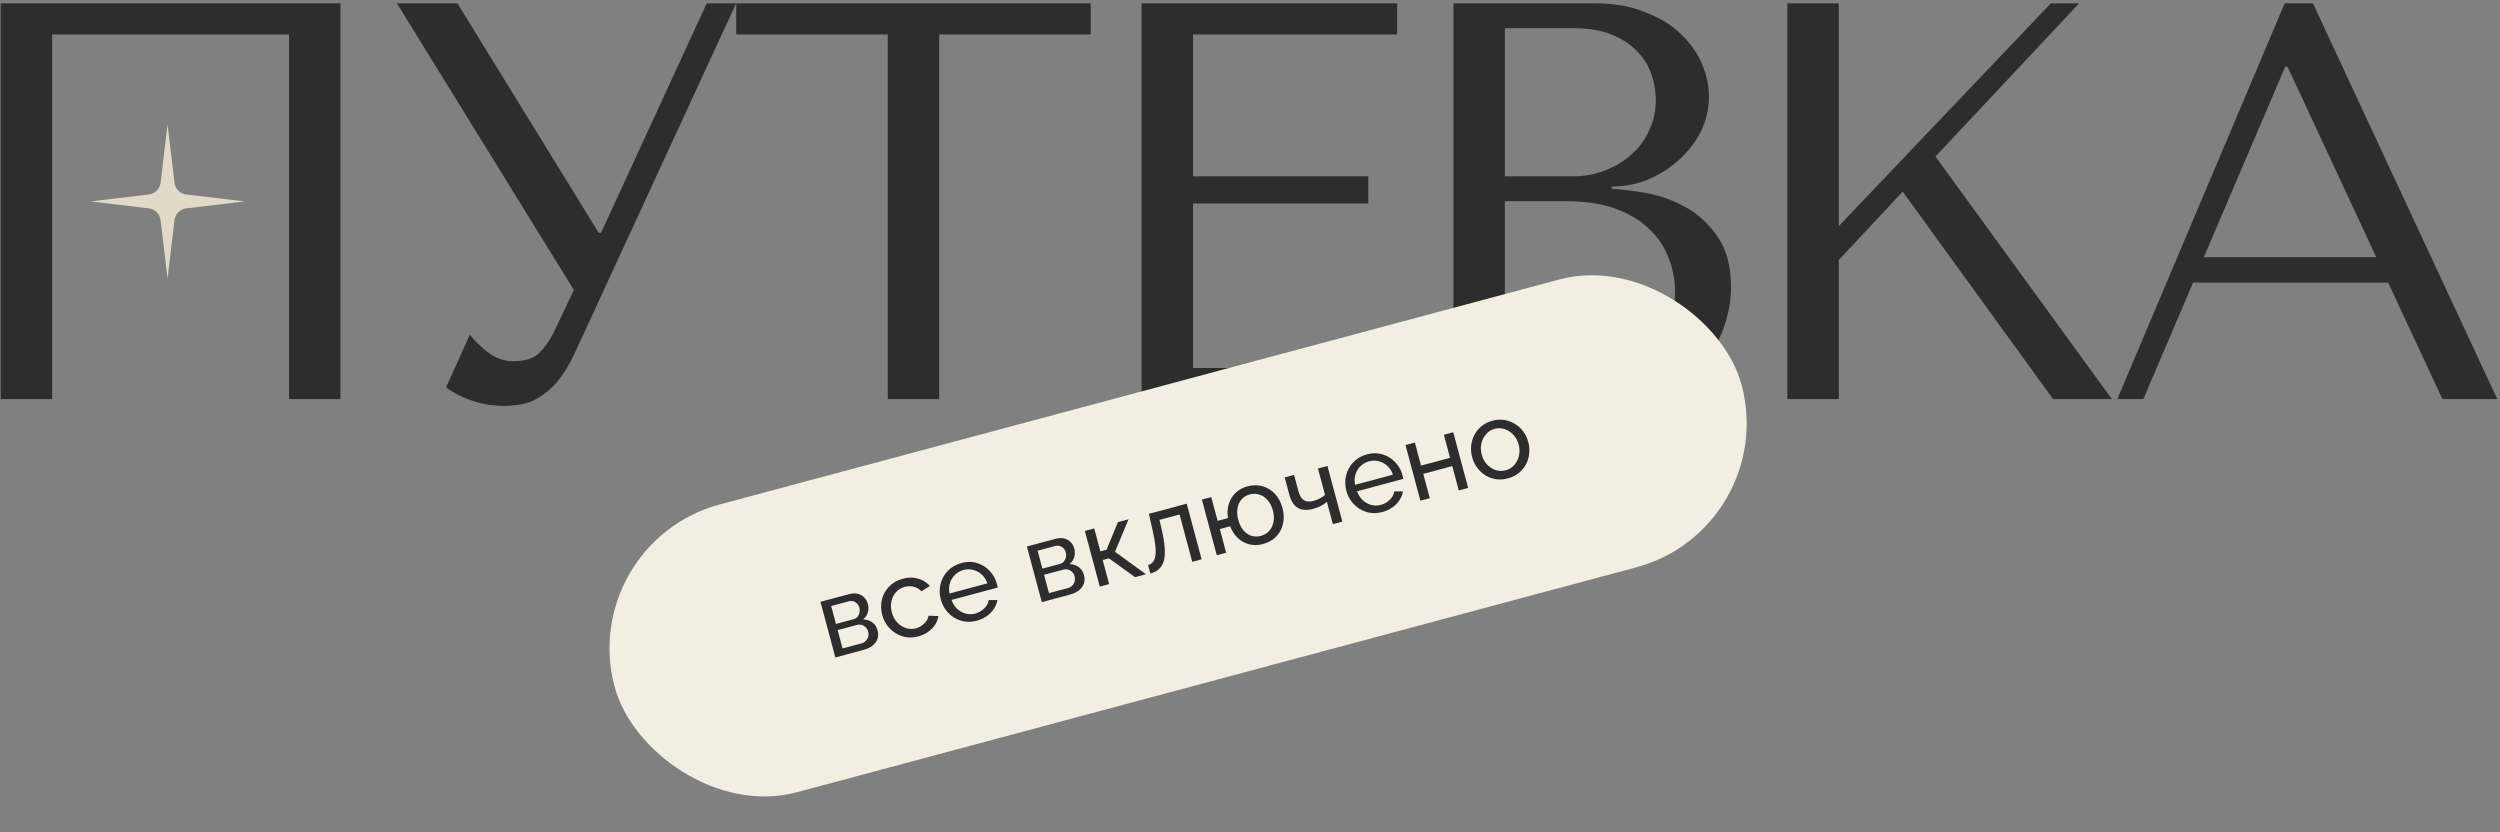 <?xml version="1.0" encoding="UTF-8"?> <svg xmlns="http://www.w3.org/2000/svg" width="664" height="221" viewBox="0 0 664 221" fill="none"><rect x="0" y="0" width="664" height="221" fill="#808080" stroke="none"/><path d="M634.29 75.067H582.483L569.269 106H562.361L606.81 0.886H614.318L663.271 106H648.706L634.29 75.067ZM631.136 68.309L607.561 17.704H606.96L585.336 68.309H631.136Z" fill="#2D2D2D"></path><path d="M474.721 106V0.886H488.386V60.05L544.697 0.886H552.205L514.064 41.58L560.915 106H545.298L505.354 50.89L488.386 69.06V106H474.721Z" fill="#2D2D2D"></path><path d="M386.03 106V0.886H423.571C428.777 0.886 433.282 1.687 437.086 3.288C440.99 4.79 444.144 6.742 446.546 9.145C449.049 11.547 450.901 14.2 452.102 17.103C453.304 20.007 453.904 22.86 453.904 25.663C453.904 28.866 453.204 31.92 451.802 34.823C450.401 37.626 448.498 40.129 446.096 42.331C443.793 44.433 441.09 46.185 437.987 47.587C434.884 48.888 431.58 49.539 428.076 49.539V50.139C430.279 50.24 433.182 50.59 436.786 51.191C440.39 51.791 443.893 52.993 447.297 54.795C450.701 56.596 453.604 59.199 456.007 62.603C458.509 66.007 459.761 70.562 459.761 76.268C459.761 79.872 459.11 83.476 457.809 87.08C456.607 90.584 454.605 93.737 451.802 96.54C448.999 99.343 445.295 101.646 440.69 103.448C436.085 105.149 430.429 106 423.721 106H386.03ZM399.695 99.393H421.469C424.672 99.393 427.676 98.943 430.479 98.042C433.382 97.041 435.885 95.589 437.987 93.687C440.089 91.785 441.741 89.482 442.942 86.779C444.244 84.076 444.895 80.973 444.895 77.469C444.895 74.266 444.294 71.213 443.093 68.309C441.991 65.406 440.239 62.853 437.837 60.651C435.534 58.449 432.581 56.697 428.977 55.395C425.373 54.094 421.119 53.443 416.213 53.443H399.695V99.393ZM399.695 46.836H417.715C420.718 46.836 423.521 46.335 426.124 45.334C428.827 44.333 431.18 42.932 433.182 41.13C435.284 39.328 436.886 37.175 437.987 34.673C439.188 32.17 439.789 29.467 439.789 26.564C439.789 24.261 439.388 21.959 438.588 19.656C437.787 17.354 436.485 15.302 434.683 13.499C432.981 11.697 430.729 10.246 427.926 9.145C425.223 8.044 421.919 7.493 418.015 7.493H399.695V46.836Z" fill="#2D2D2D"></path><path d="M303.206 0.886H371.08V9.145H316.871V46.836H363.422V54.044H316.871V97.741H371.08V106H303.206V0.886Z" fill="#2D2D2D"></path><path d="M249.448 106H235.783V9.145H195.539V0.886H289.692V9.145H249.448V106Z" fill="#2D2D2D"></path><path d="M121.486 0.886L159.026 61.852H159.627L187.708 0.886H195.516L152.419 94.288C151.018 97.191 149.566 99.543 148.064 101.345C146.563 103.047 145.011 104.399 143.409 105.4C141.908 106.401 140.306 107.052 138.604 107.352C137.002 107.652 135.451 107.802 133.949 107.802C130.545 107.802 127.442 107.252 124.639 106.151C121.936 105.149 119.884 104.048 118.482 102.847L124.789 88.882C126.091 90.584 127.742 92.185 129.745 93.687C131.747 95.189 133.949 95.939 136.352 95.939C139.555 95.939 141.858 95.189 143.259 93.687C144.761 92.185 146.012 90.433 147.013 88.431L152.419 77.019L105.418 0.886H121.486Z" fill="#2D2D2D"></path><path d="M90.428 0.886V106H76.763V9.145H13.845V106H0.18V0.886H90.428Z" fill="#2D2D2D"></path><path d="M44.5 33L46.342 48.52C46.537 50.166 47.834 51.463 49.48 51.658L65 53.5L49.48 55.342C47.834 55.537 46.537 56.834 46.342 58.48L44.5 74L42.658 58.48C42.463 56.834 41.166 55.537 39.52 55.342L24 53.5L39.52 51.658C41.166 51.463 42.463 50.166 42.658 48.52L44.5 33Z" fill="#E1DAC7"></path><rect x="153" y="144.203" width="309.883" height="79.139" rx="39.57" transform="rotate(-15 153 144.203)" fill="#F2EEE2"></rect><path d="M400.489 127.062C399.375 127.36 398.312 127.433 397.3 127.279C396.283 127.107 395.35 126.76 394.503 126.238C393.65 125.698 392.92 125.014 392.314 124.185C391.707 123.356 391.267 122.432 390.994 121.413C390.716 120.375 390.633 119.345 390.743 118.324C390.854 117.303 391.146 116.355 391.62 115.48C392.088 114.585 392.722 113.819 393.522 113.18C394.336 112.517 395.29 112.038 396.385 111.745C397.498 111.447 398.564 111.384 399.581 111.556C400.593 111.71 401.526 112.057 402.378 112.597C403.245 113.113 403.982 113.786 404.588 114.615C405.194 115.443 405.637 116.377 405.915 117.415C406.188 118.434 406.269 119.454 406.158 120.475C406.048 121.496 405.758 122.454 405.289 123.348C404.816 124.223 404.172 124.993 403.359 125.656C402.559 126.295 401.602 126.764 400.489 127.062ZM393.55 120.758C393.823 121.778 394.288 122.644 394.945 123.359C395.62 124.068 396.392 124.569 397.259 124.862C398.122 125.137 399.006 125.153 399.912 124.91C400.818 124.667 401.573 124.202 402.178 123.514C402.802 122.821 403.219 122.001 403.431 121.054C403.656 120.084 403.632 119.089 403.359 118.069C403.086 117.05 402.612 116.186 401.936 115.477C401.28 114.763 400.508 114.261 399.622 113.973C398.754 113.679 397.867 113.654 396.961 113.897C396.055 114.14 395.302 114.614 394.703 115.321C394.098 116.009 393.681 116.829 393.45 117.781C393.239 118.728 393.272 119.72 393.55 120.758Z" fill="#2D2D2D"></path><path d="M377.258 132.984L373.298 118.205L375.789 117.537L377.428 123.653L385.129 121.589L383.49 115.474L385.982 114.806L389.942 129.585L387.45 130.253L385.721 123.798L378.02 125.861L379.749 132.316L377.258 132.984Z" fill="#2D2D2D"></path><path d="M367.174 135.988C366.061 136.287 364.988 136.362 363.957 136.213C362.94 136.041 361.998 135.696 361.131 135.18C360.279 134.64 359.54 133.958 358.914 133.134C358.308 132.305 357.866 131.372 357.587 130.334C357.213 128.937 357.193 127.577 357.526 126.254C357.859 124.93 358.498 123.768 359.444 122.766C360.408 121.759 361.626 121.058 363.098 120.664C364.59 120.264 365.979 120.277 367.265 120.7C368.566 121.1 369.673 121.795 370.585 122.785C371.512 123.75 372.152 124.894 372.506 126.215C372.556 126.404 372.598 126.595 372.629 126.789C372.675 126.959 372.701 127.093 372.707 127.193L360.448 130.478C360.781 131.42 361.276 132.208 361.931 132.842C362.6 133.451 363.361 133.875 364.213 134.111C365.061 134.329 365.909 134.325 366.759 134.097C367.664 133.854 368.453 133.4 369.125 132.735C369.815 132.064 370.212 131.321 370.317 130.504L372.628 130.522C372.499 131.325 372.19 132.095 371.7 132.834C371.229 133.567 370.602 134.21 369.82 134.764C369.056 135.312 368.175 135.72 367.174 135.988ZM359.9 128.773L369.979 126.073C369.646 125.13 369.145 124.354 368.476 123.745C367.806 123.135 367.048 122.721 366.201 122.503C365.353 122.285 364.486 122.295 363.599 122.533C362.731 122.765 361.984 123.188 361.359 123.8C360.735 124.413 360.285 125.15 360.01 126.013C359.754 126.87 359.718 127.79 359.9 128.773Z" fill="#2D2D2D"></path><path d="M354.008 139.213L352.423 133.296C351.913 133.735 351.356 134.107 350.749 134.412C350.162 134.711 349.491 134.961 348.736 135.164C347.131 135.593 345.793 135.507 344.721 134.904C343.663 134.277 342.909 133.124 342.459 131.444L341.215 126.801L343.706 126.133L344.859 130.437C345.178 131.626 345.656 132.428 346.293 132.844C346.931 133.26 347.788 133.324 348.863 133.036C349.467 132.874 350.044 132.648 350.594 132.359C351.163 132.065 351.605 131.755 351.922 131.427L350.048 124.434L352.568 123.759L356.528 138.538L354.008 139.213Z" fill="#2D2D2D"></path><path d="M335.456 144.488C334.154 144.837 332.927 144.862 331.774 144.564C330.622 144.266 329.613 143.707 328.746 142.887C327.874 142.049 327.202 141.015 326.731 139.785L323.985 140.521L325.669 146.807L323.178 147.474L319.218 132.695L321.709 132.028L323.401 138.341L326.147 137.605C325.949 136.263 326.021 135.02 326.362 133.876C326.717 132.709 327.321 131.718 328.175 130.902C329.028 130.087 330.087 129.51 331.352 129.171C332.843 128.771 334.22 128.777 335.483 129.187C336.741 129.578 337.817 130.271 338.71 131.265C339.604 132.26 340.243 133.474 340.627 134.909C341.022 136.381 341.071 137.774 340.776 139.087C340.499 140.395 339.902 141.526 338.984 142.48C338.086 143.429 336.909 144.098 335.456 144.488ZM334.88 142.336C335.804 142.088 336.553 141.635 337.125 140.976C337.697 140.317 338.072 139.528 338.251 138.61C338.425 137.674 338.368 136.668 338.079 135.592C337.776 134.459 337.308 133.543 336.675 132.842C336.056 132.118 335.327 131.626 334.489 131.365C333.669 131.099 332.816 131.085 331.929 131.322C331.041 131.56 330.312 132.009 329.74 132.668C329.182 133.303 328.825 134.086 328.67 135.018C328.515 135.949 328.585 136.962 328.878 138.057C329.176 139.171 329.625 140.092 330.226 140.822C330.844 141.546 331.554 142.043 332.355 142.314C333.17 142.561 334.011 142.569 334.88 142.336Z" fill="#2D2D2D"></path><path d="M305.537 152.322L304.938 150.085C305.429 149.954 305.83 149.715 306.142 149.368C306.467 148.998 306.7 148.47 306.84 147.785C306.975 147.081 306.984 146.169 306.865 145.047C306.761 143.902 306.512 142.482 306.118 140.787L305.143 136.466L315.193 133.773L319.153 148.552L316.662 149.22L313.294 136.649L307.943 138.083L308.5 140.391C308.966 142.431 309.246 144.157 309.341 145.567C309.436 146.978 309.351 148.134 309.087 149.034C308.822 149.935 308.386 150.648 307.779 151.175C307.19 151.697 306.443 152.079 305.537 152.322Z" fill="#2D2D2D"></path><path d="M292.1 155.801L288.14 141.022L290.631 140.355L292.262 146.442L293.904 146.002L296.916 138.671L299.748 137.912L296.146 146.554L304.359 152.517L301.471 153.29L294.519 148.295L292.877 148.735L294.591 155.134L292.1 155.801Z" fill="#2D2D2D"></path><path d="M276.699 159.928L272.739 145.149L280.384 143.101C281.271 142.863 282.055 142.845 282.736 143.047C283.412 143.23 283.965 143.558 284.395 144.029C284.844 144.495 285.151 145.04 285.318 145.663C285.531 146.456 285.534 147.224 285.329 147.966C285.118 148.69 284.697 149.309 284.066 149.822C284.981 149.84 285.789 150.099 286.489 150.599C287.185 151.08 287.656 151.783 287.904 152.708C288.126 153.539 288.118 154.3 287.878 154.991C287.639 155.682 287.203 156.284 286.572 156.797C285.936 157.292 285.146 157.665 284.202 157.918L276.699 159.928ZM278.607 157.536L283.675 156.178C284.128 156.056 284.503 155.834 284.801 155.512C285.118 155.184 285.33 154.804 285.436 154.371C285.543 153.938 285.54 153.513 285.429 153.098C285.308 152.645 285.095 152.267 284.792 151.964C284.502 151.637 284.15 151.418 283.735 151.307C283.335 151.171 282.908 151.164 282.455 151.285L277.302 152.666L278.607 157.536ZM276.862 151.024L281.477 149.787C281.93 149.666 282.296 149.447 282.575 149.129C282.849 148.793 283.03 148.41 283.118 147.982C283.205 147.554 283.193 147.133 283.082 146.717C282.915 146.094 282.564 145.612 282.027 145.27C281.509 144.924 280.929 144.836 280.288 145.008L275.588 146.268L276.862 151.024Z" fill="#2D2D2D"></path><path d="M259.456 164.852C258.342 165.15 257.27 165.225 256.238 165.076C255.221 164.904 254.279 164.56 253.413 164.043C252.56 163.503 251.821 162.821 251.195 161.997C250.589 161.169 250.147 160.235 249.869 159.197C249.494 157.8 249.474 156.44 249.807 155.117C250.14 153.794 250.78 152.631 251.725 151.629C252.689 150.622 253.907 149.922 255.38 149.527C256.871 149.128 258.26 149.14 259.547 149.564C260.847 149.964 261.954 150.658 262.867 151.648C263.793 152.614 264.433 153.757 264.787 155.078C264.838 155.267 264.879 155.458 264.91 155.652C264.956 155.822 264.982 155.957 264.988 156.056L252.729 159.341C253.063 160.283 253.557 161.071 254.212 161.705C254.881 162.315 255.642 162.738 256.495 162.975C257.342 163.193 258.19 163.188 259.04 162.96C259.946 162.718 260.734 162.263 261.406 161.598C262.096 160.928 262.494 160.184 262.598 159.367L264.909 159.385C264.781 160.188 264.471 160.959 263.981 161.697C263.51 162.43 262.883 163.073 262.101 163.627C261.338 164.175 260.456 164.584 259.456 164.852ZM252.182 157.637L262.261 154.936C261.927 153.994 261.426 153.217 260.757 152.608C260.088 151.998 259.329 151.584 258.482 151.366C257.635 151.148 256.767 151.158 255.88 151.396C255.012 151.628 254.266 152.051 253.641 152.664C253.016 153.276 252.566 154.014 252.291 154.876C252.036 155.734 251.999 156.654 252.182 157.637Z" fill="#2D2D2D"></path><path d="M243.916 169.016C242.803 169.314 241.73 169.389 240.699 169.241C239.682 169.068 238.738 168.714 237.866 168.179C237.013 167.639 236.274 166.957 235.649 166.133C235.042 165.304 234.6 164.371 234.322 163.333C233.948 161.936 233.918 160.579 234.232 159.26C234.546 157.942 235.179 156.791 236.129 155.808C237.075 154.807 238.293 154.106 239.784 153.706C241.237 153.317 242.59 153.308 243.843 153.681C245.11 154.029 246.154 154.68 246.976 155.633L244.746 157.05C244.181 156.453 243.509 156.056 242.728 155.861C241.942 155.647 241.134 155.651 240.304 155.873C239.398 156.116 238.631 156.575 238.002 157.249C237.392 157.918 236.982 158.726 236.77 159.673C236.554 160.601 236.587 161.593 236.87 162.65C237.148 163.688 237.618 164.574 238.28 165.307C238.955 166.016 239.727 166.517 240.595 166.811C241.481 167.099 242.377 167.122 243.283 166.879C243.868 166.722 244.397 166.469 244.87 166.12C245.362 165.766 245.761 165.366 246.066 164.92C246.385 164.45 246.564 163.987 246.604 163.531L249.236 163.615C249.126 164.413 248.836 165.179 248.365 165.912C247.908 166.621 247.297 167.25 246.534 167.799C245.789 168.342 244.917 168.748 243.916 169.016Z" fill="#2D2D2D"></path><path d="M221.872 174.619L217.912 159.84L225.556 157.792C226.444 157.554 227.228 157.536 227.909 157.738C228.585 157.921 229.138 158.248 229.568 158.719C230.016 159.186 230.324 159.731 230.491 160.353C230.704 161.146 230.707 161.914 230.501 162.657C230.291 163.381 229.87 163.999 229.239 164.513C230.154 164.53 230.962 164.789 231.662 165.289C232.357 165.771 232.829 166.474 233.077 167.399C233.299 168.229 233.291 168.99 233.051 169.681C232.812 170.373 232.376 170.975 231.745 171.488C231.109 171.982 230.319 172.356 229.375 172.608L221.872 174.619ZM223.78 172.226L228.848 170.868C229.301 170.747 229.676 170.525 229.974 170.202C230.291 169.875 230.503 169.494 230.609 169.061C230.716 168.628 230.713 168.204 230.602 167.789C230.481 167.336 230.268 166.958 229.964 166.655C229.674 166.328 229.322 166.108 228.908 165.997C228.508 165.861 228.081 165.854 227.628 165.976L222.475 167.357L223.78 172.226ZM222.035 165.714L226.65 164.478C227.103 164.356 227.469 164.137 227.748 163.819C228.022 163.483 228.203 163.101 228.291 162.673C228.378 162.245 228.366 161.823 228.255 161.408C228.088 160.785 227.736 160.303 227.2 159.961C226.682 159.614 226.102 159.527 225.461 159.699L220.761 160.958L222.035 165.714Z" fill="#2D2D2D"></path></svg> 